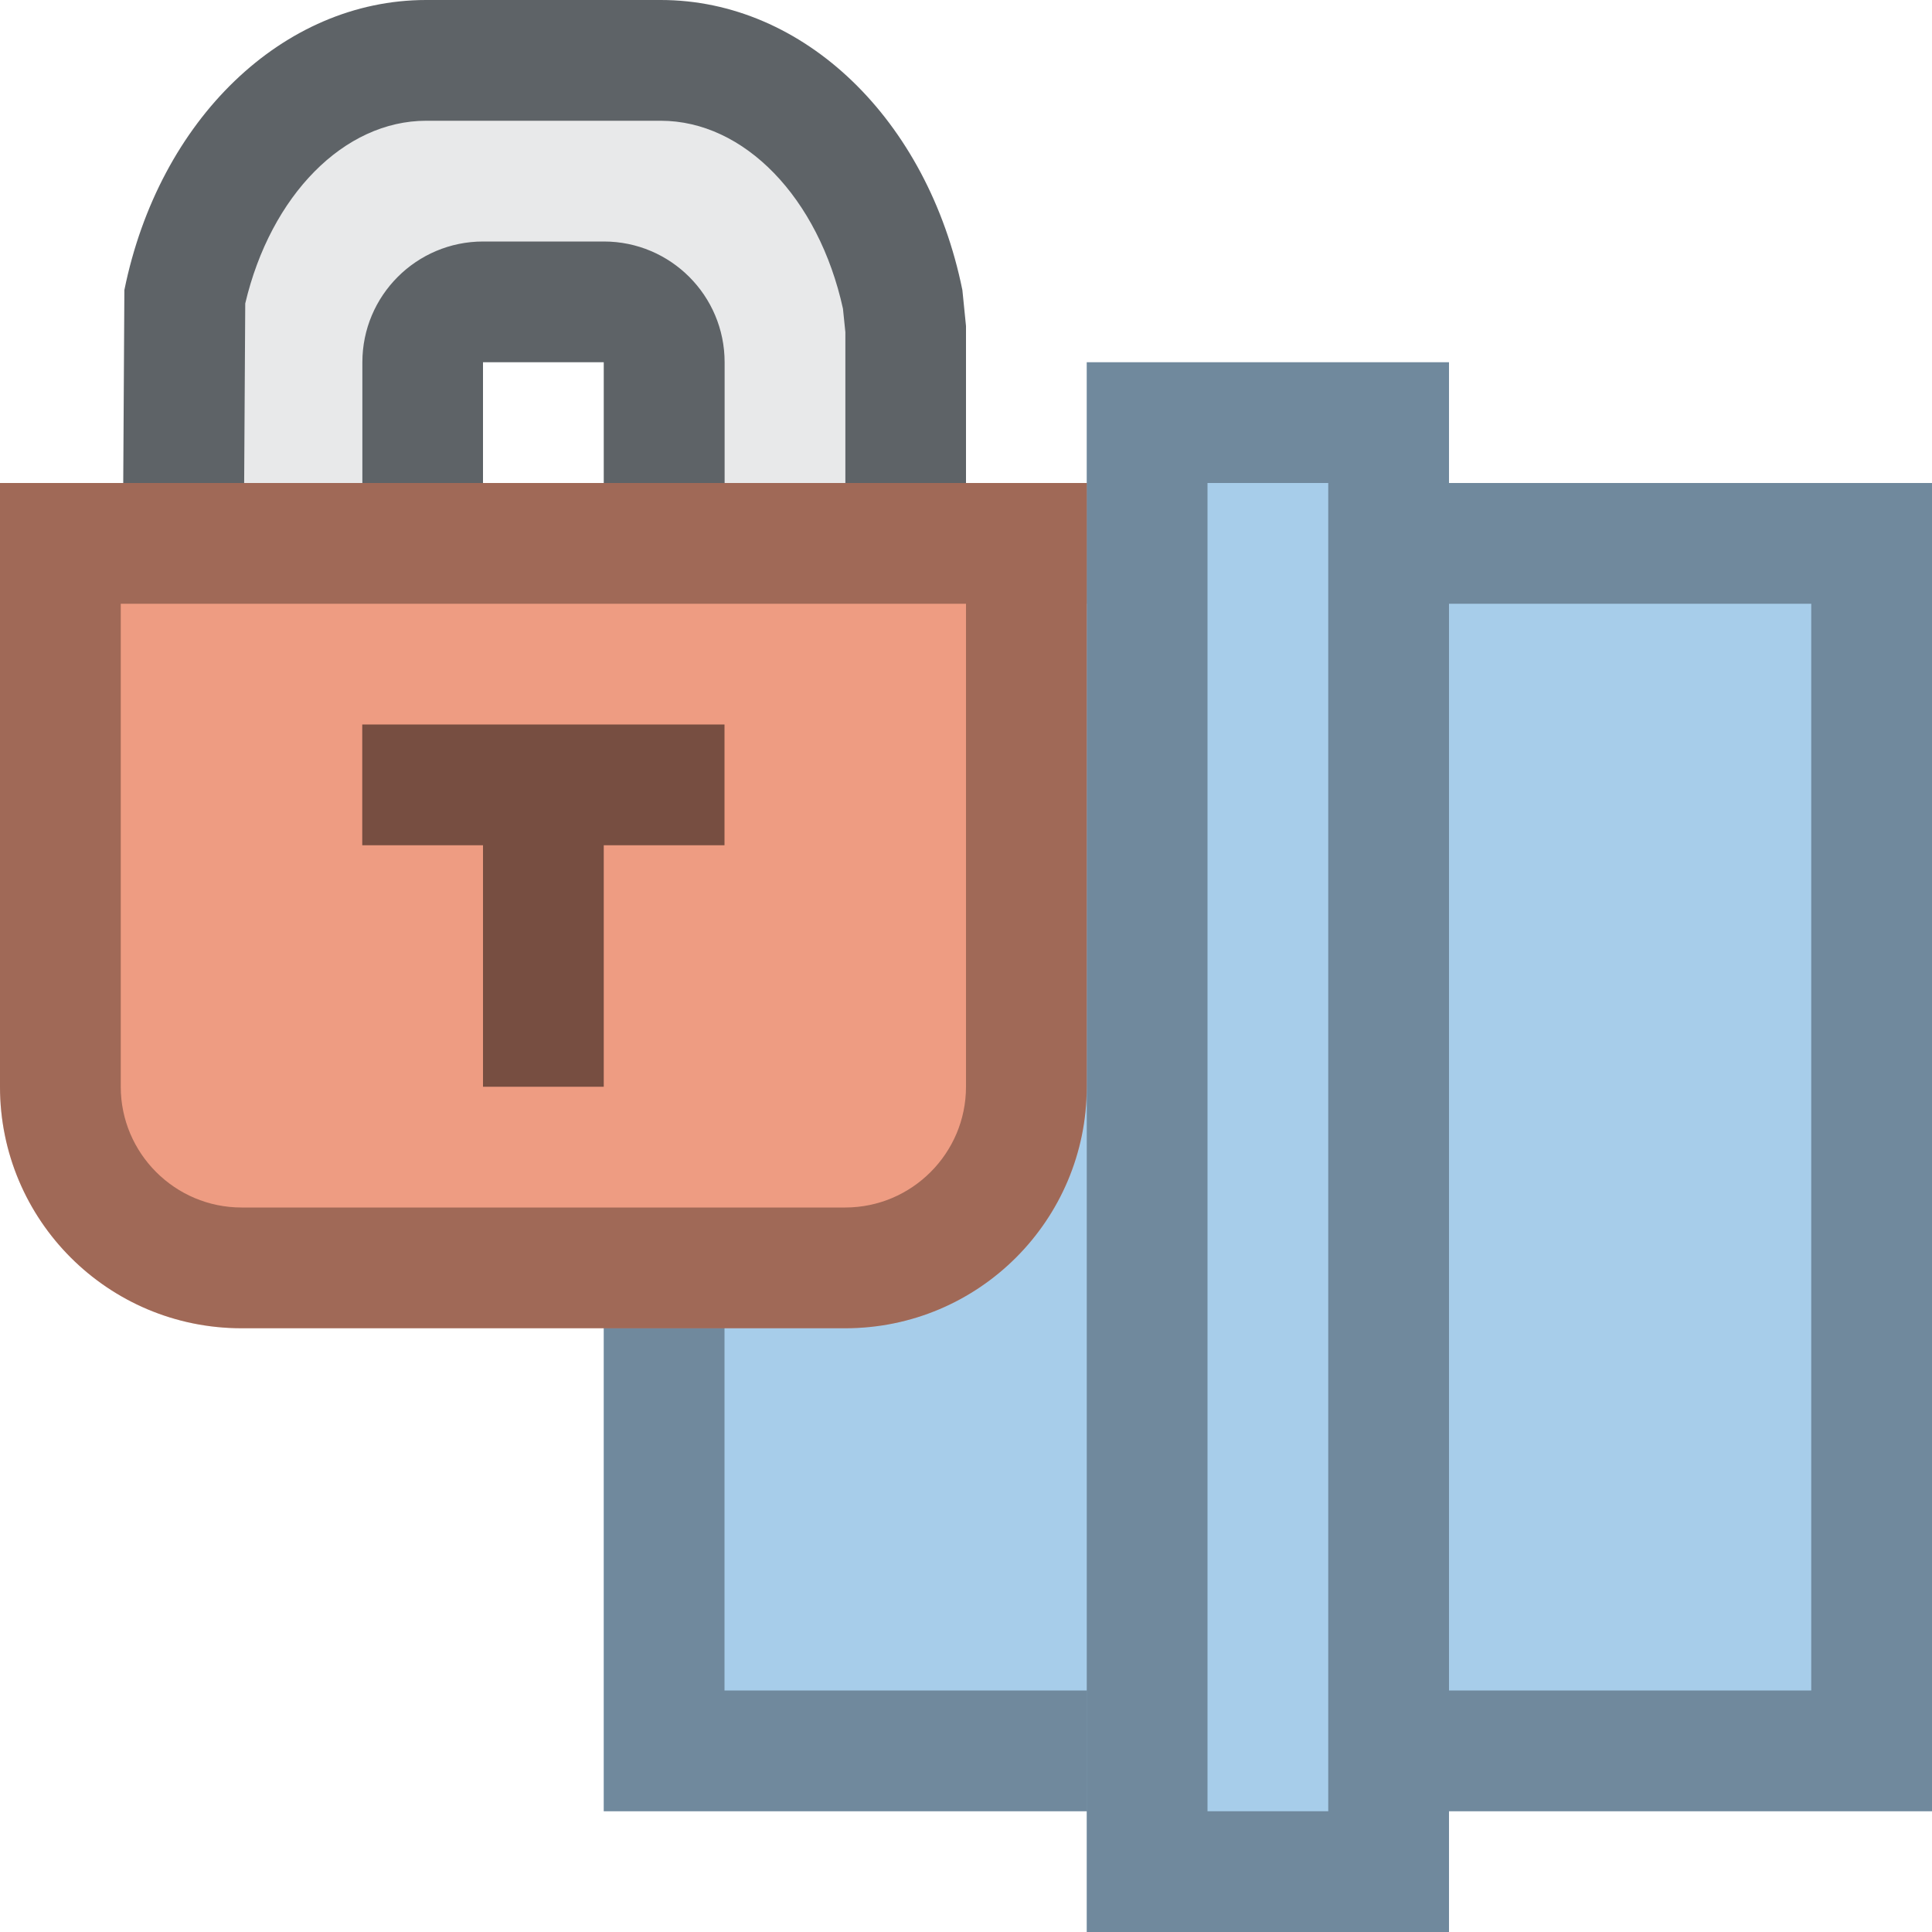 <?xml version="1.0" encoding="UTF-8"?>
<!--

    Licensed to the Apache Software Foundation (ASF) under one
    or more contributor license agreements.  See the NOTICE file
    distributed with this work for additional information
    regarding copyright ownership.  The ASF licenses this file
    to you under the Apache License, Version 2.0 (the
    "License"); you may not use this file except in compliance
    with the License.  You may obtain a copy of the License at

      http://www.apache.org/licenses/LICENSE-2.0

    Unless required by applicable law or agreed to in writing,
    software distributed under the License is distributed on an
    "AS IS" BASIS, WITHOUT WARRANTIES OR CONDITIONS OF ANY
    KIND, either express or implied.  See the License for the
    specific language governing permissions and limitations
    under the License.

-->
<svg id="New_Vector" xmlns="http://www.w3.org/2000/svg" width="16" height="16" version="1.1" viewBox="0 0 16 16">
  <!-- Generator: Adobe Illustrator 29.0.0, SVG Export Plug-In . SVG Version: 2.1.0 Build 186)  -->
  <defs>
    <style>
      .st0 {
        opacity: .5;
      }

      .st1 {
        opacity: .33;
      }

      .st2 {
        fill: #e8e9ea;
      }

      .st3 {
        fill: #a7cdea;
      }

      .st4 {
        fill: #ee9c82;
      }

      .st5 {
        fill: #5e6367;
      }
    </style>
  </defs>
  <g>
    <rect class="st3" x="5" y="4" width="11" height="11"/>
    <g class="st1">
      <path d="M15,5v9H6V5h9M16,4H5v11h11V4h0Z"/>
    </g>
  </g>
  <g>
    <rect class="st3" x="9" y="3" width="3" height="13"/>
    <g class="st1">
      <path d="M11,4v11h-1V4h1M12,3h-3v13h3V3h0Z"/>
    </g>
  </g>
  <g>
    <g>
      <path class="st2" d="M5.5,7V3c0-.276-.224-.5-.5-.5h-1c-.276,0-.5.224-.5.5v4h-1.997l.027-4.595c.229-1.082,1.055-1.905,1.998-1.905h1.943c.943,0,1.769.823,2.008,2.001l.023.249-.002,4.25h-2Z"/>
      <path class="st5" d="M5.472,1c.691,0,1.307.637,1.509,1.556l.02.195v3.749h-1v-3.5c0-.552-.448-1-1-1h-1c-.552,0-1,.448-1,1v3.5h-.994l.024-3.987c.211-.895.818-1.513,1.499-1.513h1.943M5.472,0h-1.943C2.345,0,1.317.988,1.03,2.402l-.03,5.098h3V3h1v4.5h3V2.7l-.03-.298c-.287-1.414-1.314-2.402-2.498-2.402h0Z"/>
    </g>
    <g>
      <path class="st4" d="M0,4v5c0,1.105.895,2,2,2h5c1.105,0,2-.895,2-2v-5H0Z"/>
      <g class="st1">
        <path d="M8,5v4c0,.551-.449,1-1,1H2c-.551,0-1-.449-1-1v-4h7M9,4H0v5c0,1.105.895,2,2,2h5c1.105,0,2-.895,2-2v-5h0Z"/>
      </g>
    </g>
    <g class="st0">
      <polygon points="3 6 3 7 4 7 4 9 5 9 5 7 6 7 6 6 3 6"/>
    </g>
  </g>
</svg>
